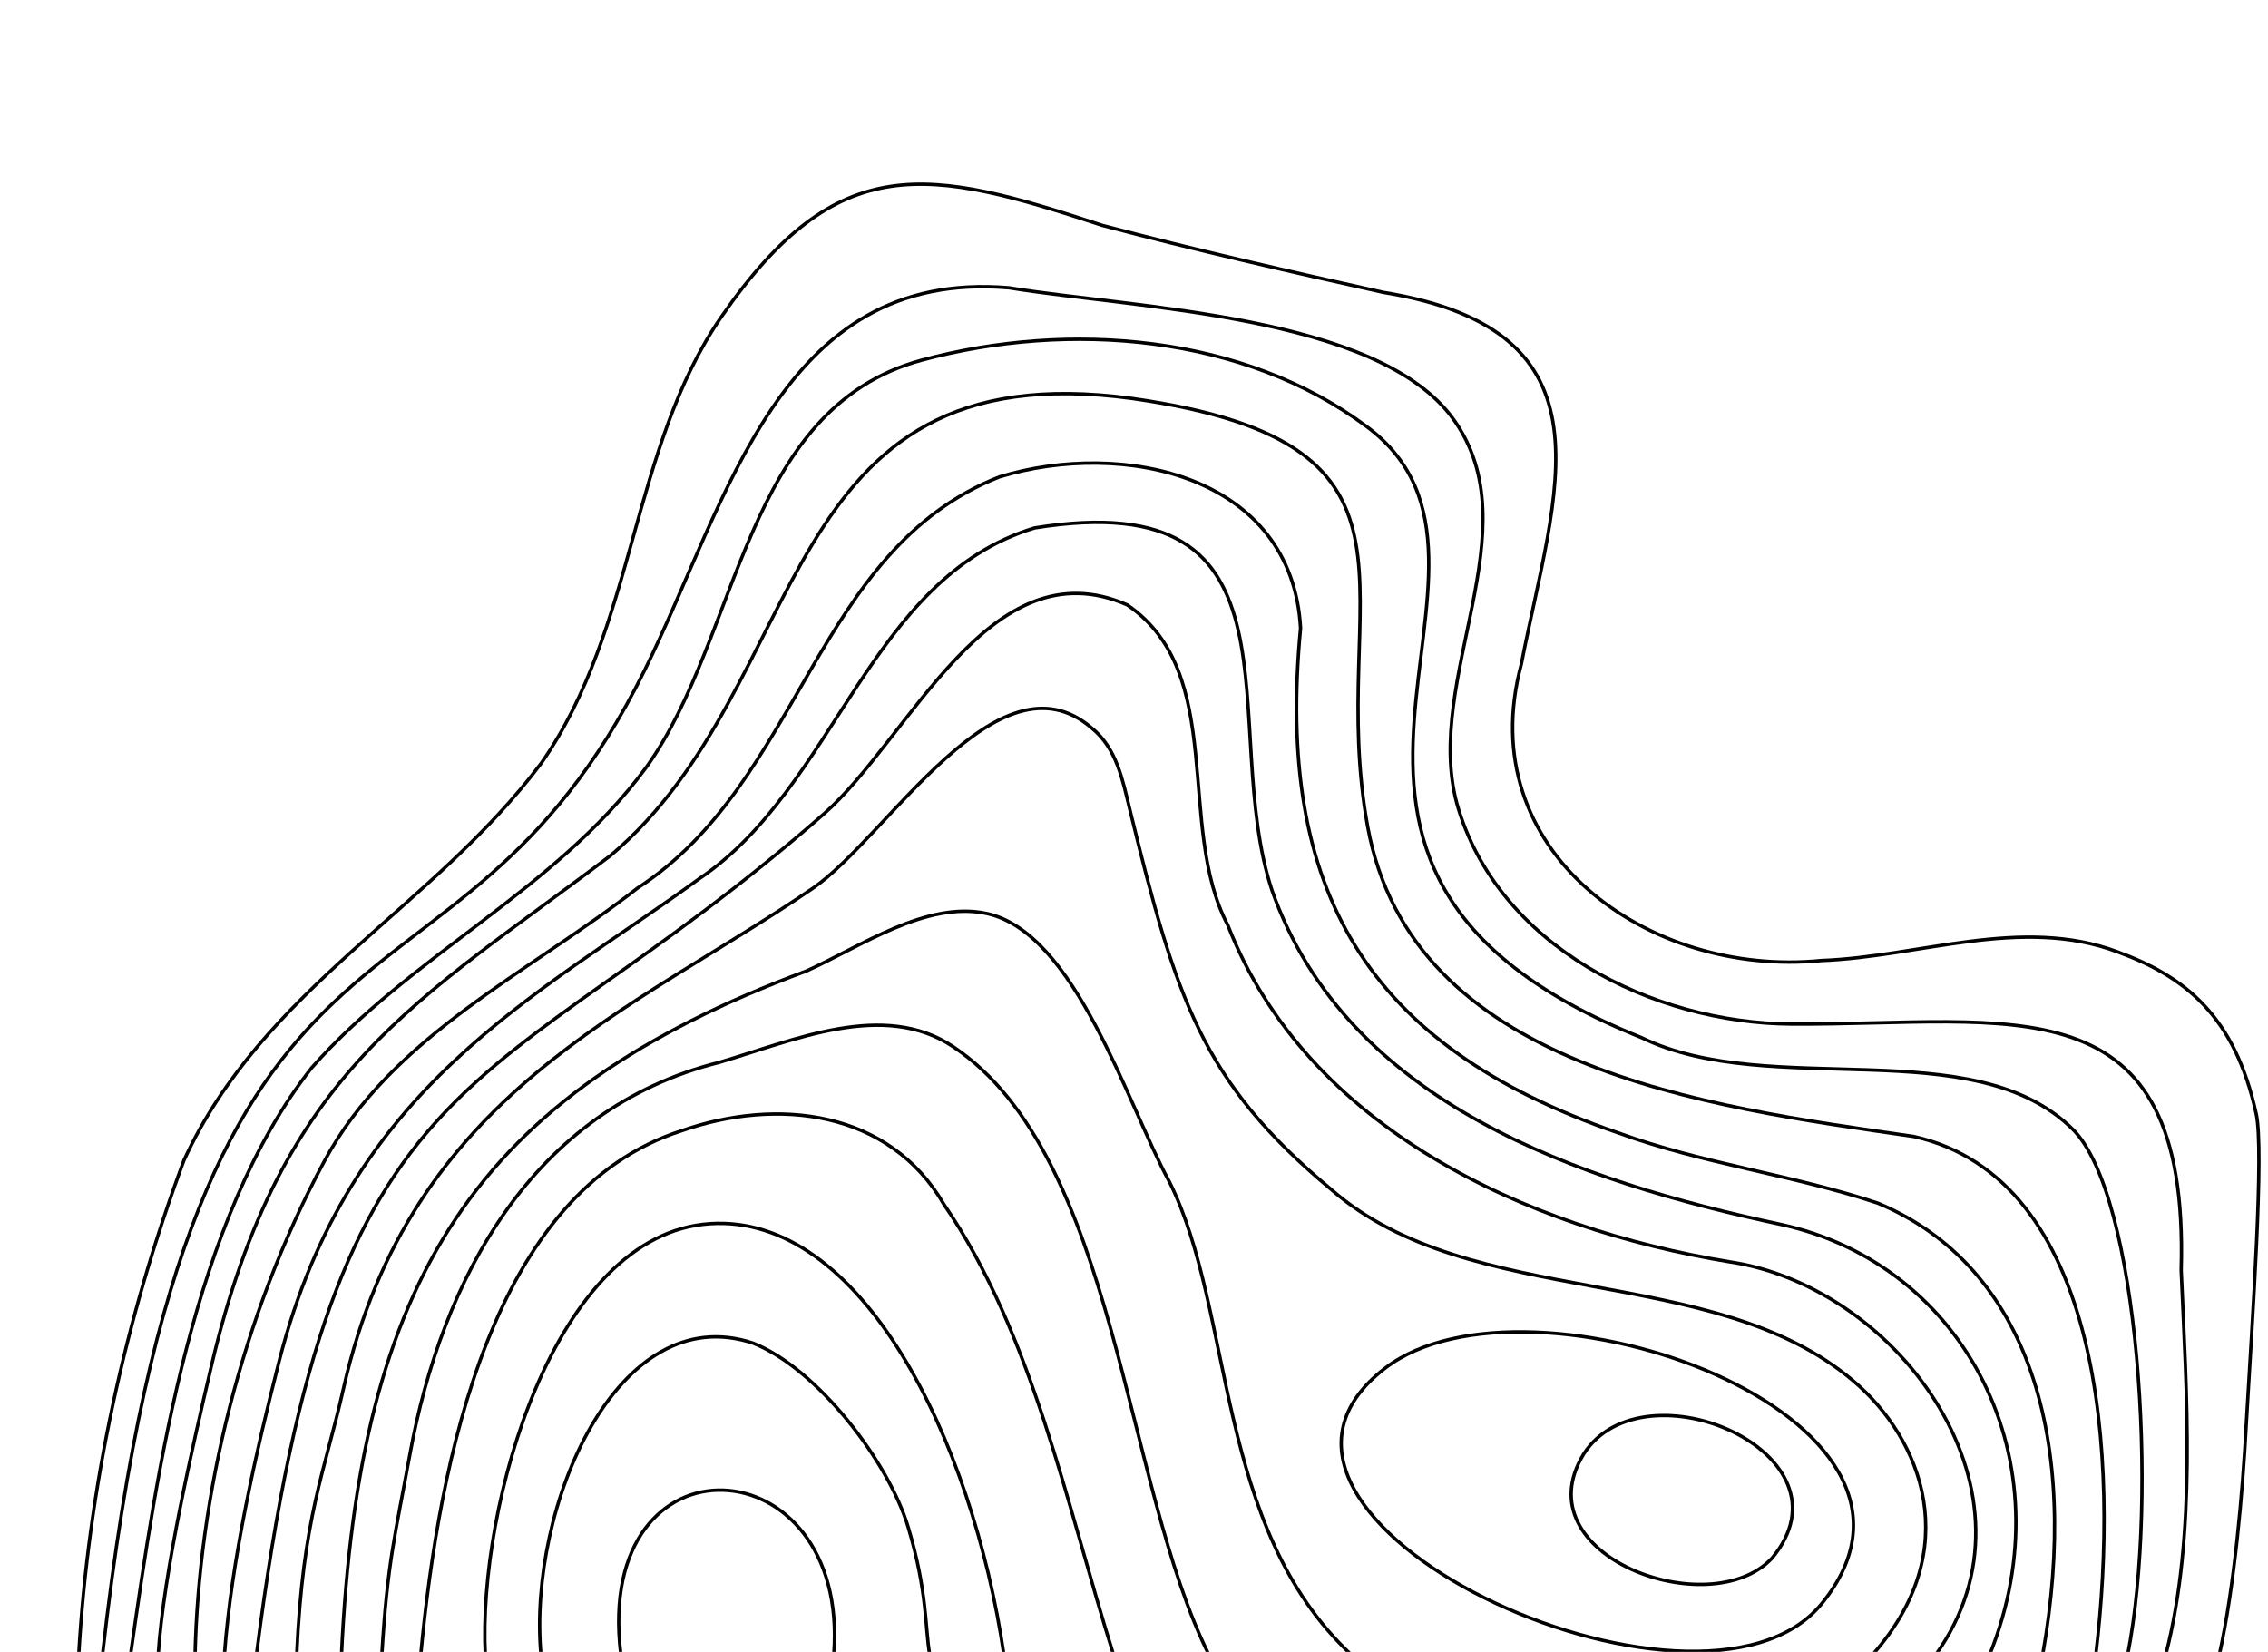 <?xml version="1.0" encoding="UTF-8"?> <svg xmlns="http://www.w3.org/2000/svg" width="335" height="244" viewBox="0 0 335 244" fill="none"><g clip-path="url(#clip0_85_594)"><path d="M11.631 244.397C13.051 219.677 18.561 194.577 27.171 171.387C38.801 146.017 63.861 134.207 79.981 112.677C93.941 92.687 93.13 66.237 106.531 46.827C123.791 21.837 137.231 24.877 162.811 33.287C176.551 36.917 190.401 40.087 204.281 43.177C239.341 48.857 229.691 72.517 224.721 98.057C217.231 125.777 243.511 144.437 269.031 141.877C283.561 141.337 298.591 135.267 312.781 140.597C322.671 144.217 330.081 149.977 333.261 164.537C334.441 169.937 332.691 194.837 331.801 210.157C331.261 220.447 330.041 234.307 327.821 244.387" stroke="black" stroke-width="0.5" stroke-miterlimit="10"></path><path d="M15.147 244.4C28.807 122.65 66.487 157.12 95.197 99.04C107.557 74.02 115.127 39.66 149.037 42.51C167.597 45.55 203.577 46.51 214.667 61.9C226.397 78.18 210.227 100.23 215.187 118.68C221.127 139.76 244.167 151.16 264.687 151.26C297.187 151.42 323.437 144.35 322.177 187.61C322.967 205.87 324.477 226.5 319.907 244.41" stroke="black" stroke-width="0.5" stroke-miterlimit="10"></path><path d="M19.29 244.401C23.2 217.031 28.49 179.941 46.05 157.711C60.75 141.001 82.23 131.381 95.48 113.301C109.43 93.811 109.73 60.331 136.17 53.191C157.91 47.321 183.72 49.431 201.93 63.051C229.51 83.671 179.37 127.991 242.5 153.281C261.48 162.521 291.52 152.191 306.21 166.851C315.86 176.481 318.88 220.941 314.28 244.401" stroke="black" stroke-width="0.5" stroke-miterlimit="10"></path><path d="M23.372 244.401C24.172 232.181 28.482 213.471 31.241 201.691C41.502 157.831 61.742 147.921 90.192 126.361C120.381 100.851 113.881 51.611 167.251 58.861C215.131 65.701 195.801 87.811 202.001 122.021C208.491 157.811 251.861 163.421 282.651 167.861C310.471 174.061 313.061 215.181 309.571 244.401" stroke="black" stroke-width="0.5" stroke-miterlimit="10"></path><path d="M28.811 244.57C29.321 221.15 35.541 194.52 47.891 171.55C57.871 152.97 78.061 143.77 94.161 131.18C118.511 115.39 120.221 81.2 147.651 70.43C165.921 64.88 190.861 70.18 192.101 92.8C188.421 131.4 201.711 154.52 239.011 167.33C251.471 171.89 264.821 173.53 277.351 177.71C299.721 187.03 307.291 212.85 301.721 244.41" stroke="black" stroke-width="0.5" stroke-miterlimit="10"></path><path d="M33.153 244.402C34.172 230.492 37.812 214.462 41.242 201.002C51.602 160.342 79.052 147.412 103.312 129.772C123.552 116.112 128.302 85.442 152.802 77.982C194.372 71.252 179.772 107.152 187.902 131.572C199.032 163.072 233.442 174.532 263.152 180.882C290.282 186.832 305.352 215.842 293.892 244.412" stroke="black" stroke-width="0.5" stroke-miterlimit="10"></path><path d="M37.883 244.395C49.413 153.665 71.603 164.045 121.652 120.255C134.432 109.065 146.212 80.425 166.512 89.355C181.312 99.455 173.642 122.045 181.362 136.665C193.082 166.755 225.492 181.445 255.482 186.385C280.752 190.165 302.772 220.845 285.932 244.405" stroke="black" stroke-width="0.5" stroke-miterlimit="10"></path><path d="M43.83 244.399C44.74 224.049 47.95 217.439 50.73 205.109C60.59 161.299 93.3 149.539 120.09 131.179C131.07 123.659 147.43 95.619 161.27 107.549C164.95 110.529 165.83 115.279 166.86 119.479C173.68 147.379 177.43 159.739 196.73 175.779C217.28 193.669 252.98 186.379 273.7 203.929C283.96 212.569 290.27 228.959 276.61 244.389" stroke="black" stroke-width="0.5" stroke-miterlimit="10"></path><path d="M50.443 244.395C53.032 189.145 69.912 161.695 119.133 143.415C127.133 139.805 136.833 133.045 145.673 134.915C158.913 137.705 166.453 163.065 172.733 174.575C182.363 193.845 179.363 225.475 199.563 244.395" stroke="black" stroke-width="0.5" stroke-miterlimit="10"></path><path d="M56.401 244.402C57.241 230.652 58.331 226.962 60.531 214.892C65.251 188.902 78.661 163.832 106.241 156.922C117.251 153.682 130.541 147.712 140.831 154.632C165.031 170.882 165.891 219.192 178.641 244.572" stroke="black" stroke-width="0.5" stroke-miterlimit="10"></path><path d="M62.159 244.32C64.879 215.77 72.599 175.95 100.719 167.01C114.849 162.08 131.339 163.99 139.419 177.89C152.579 197.02 157.619 222.61 164.469 244.4" stroke="black" stroke-width="0.5" stroke-miterlimit="10"></path><path d="M71.681 244.402C70.581 222.562 81.721 182.282 104.861 180.752C127.191 179.262 143.551 212.402 148.281 244.402" stroke="black" stroke-width="0.5" stroke-miterlimit="10"></path><path d="M79.898 244.398C77.958 222.488 91.188 191.718 111.228 198.388C120.808 202.188 131.288 215.988 134.158 225.618C137.028 235.248 136.618 240.508 137.328 244.398" stroke="black" stroke-width="0.5" stroke-miterlimit="10"></path><path d="M261.737 230.159C252.547 239.979 224.637 229.779 233.947 214.729C242.847 200.979 274.607 214.749 261.737 230.159Z" stroke="black" stroke-width="0.5" stroke-miterlimit="10"></path><path d="M91.683 244.248C87.683 210.978 125.583 213.098 123.153 244.398" stroke="black" stroke-width="0.5" stroke-miterlimit="10"></path><path d="M269.051 236.908C251.041 258.908 175.691 224.128 204.671 202.028C225.781 185.928 291.831 209.078 269.051 236.908Z" stroke="black" stroke-width="0.5" stroke-miterlimit="10"></path></g><defs><clipPath id="clip0_85_594"><rect width="244" height="335" fill="white" transform="translate(335 1.46433e-05) rotate(90)"></rect></clipPath></defs></svg> 